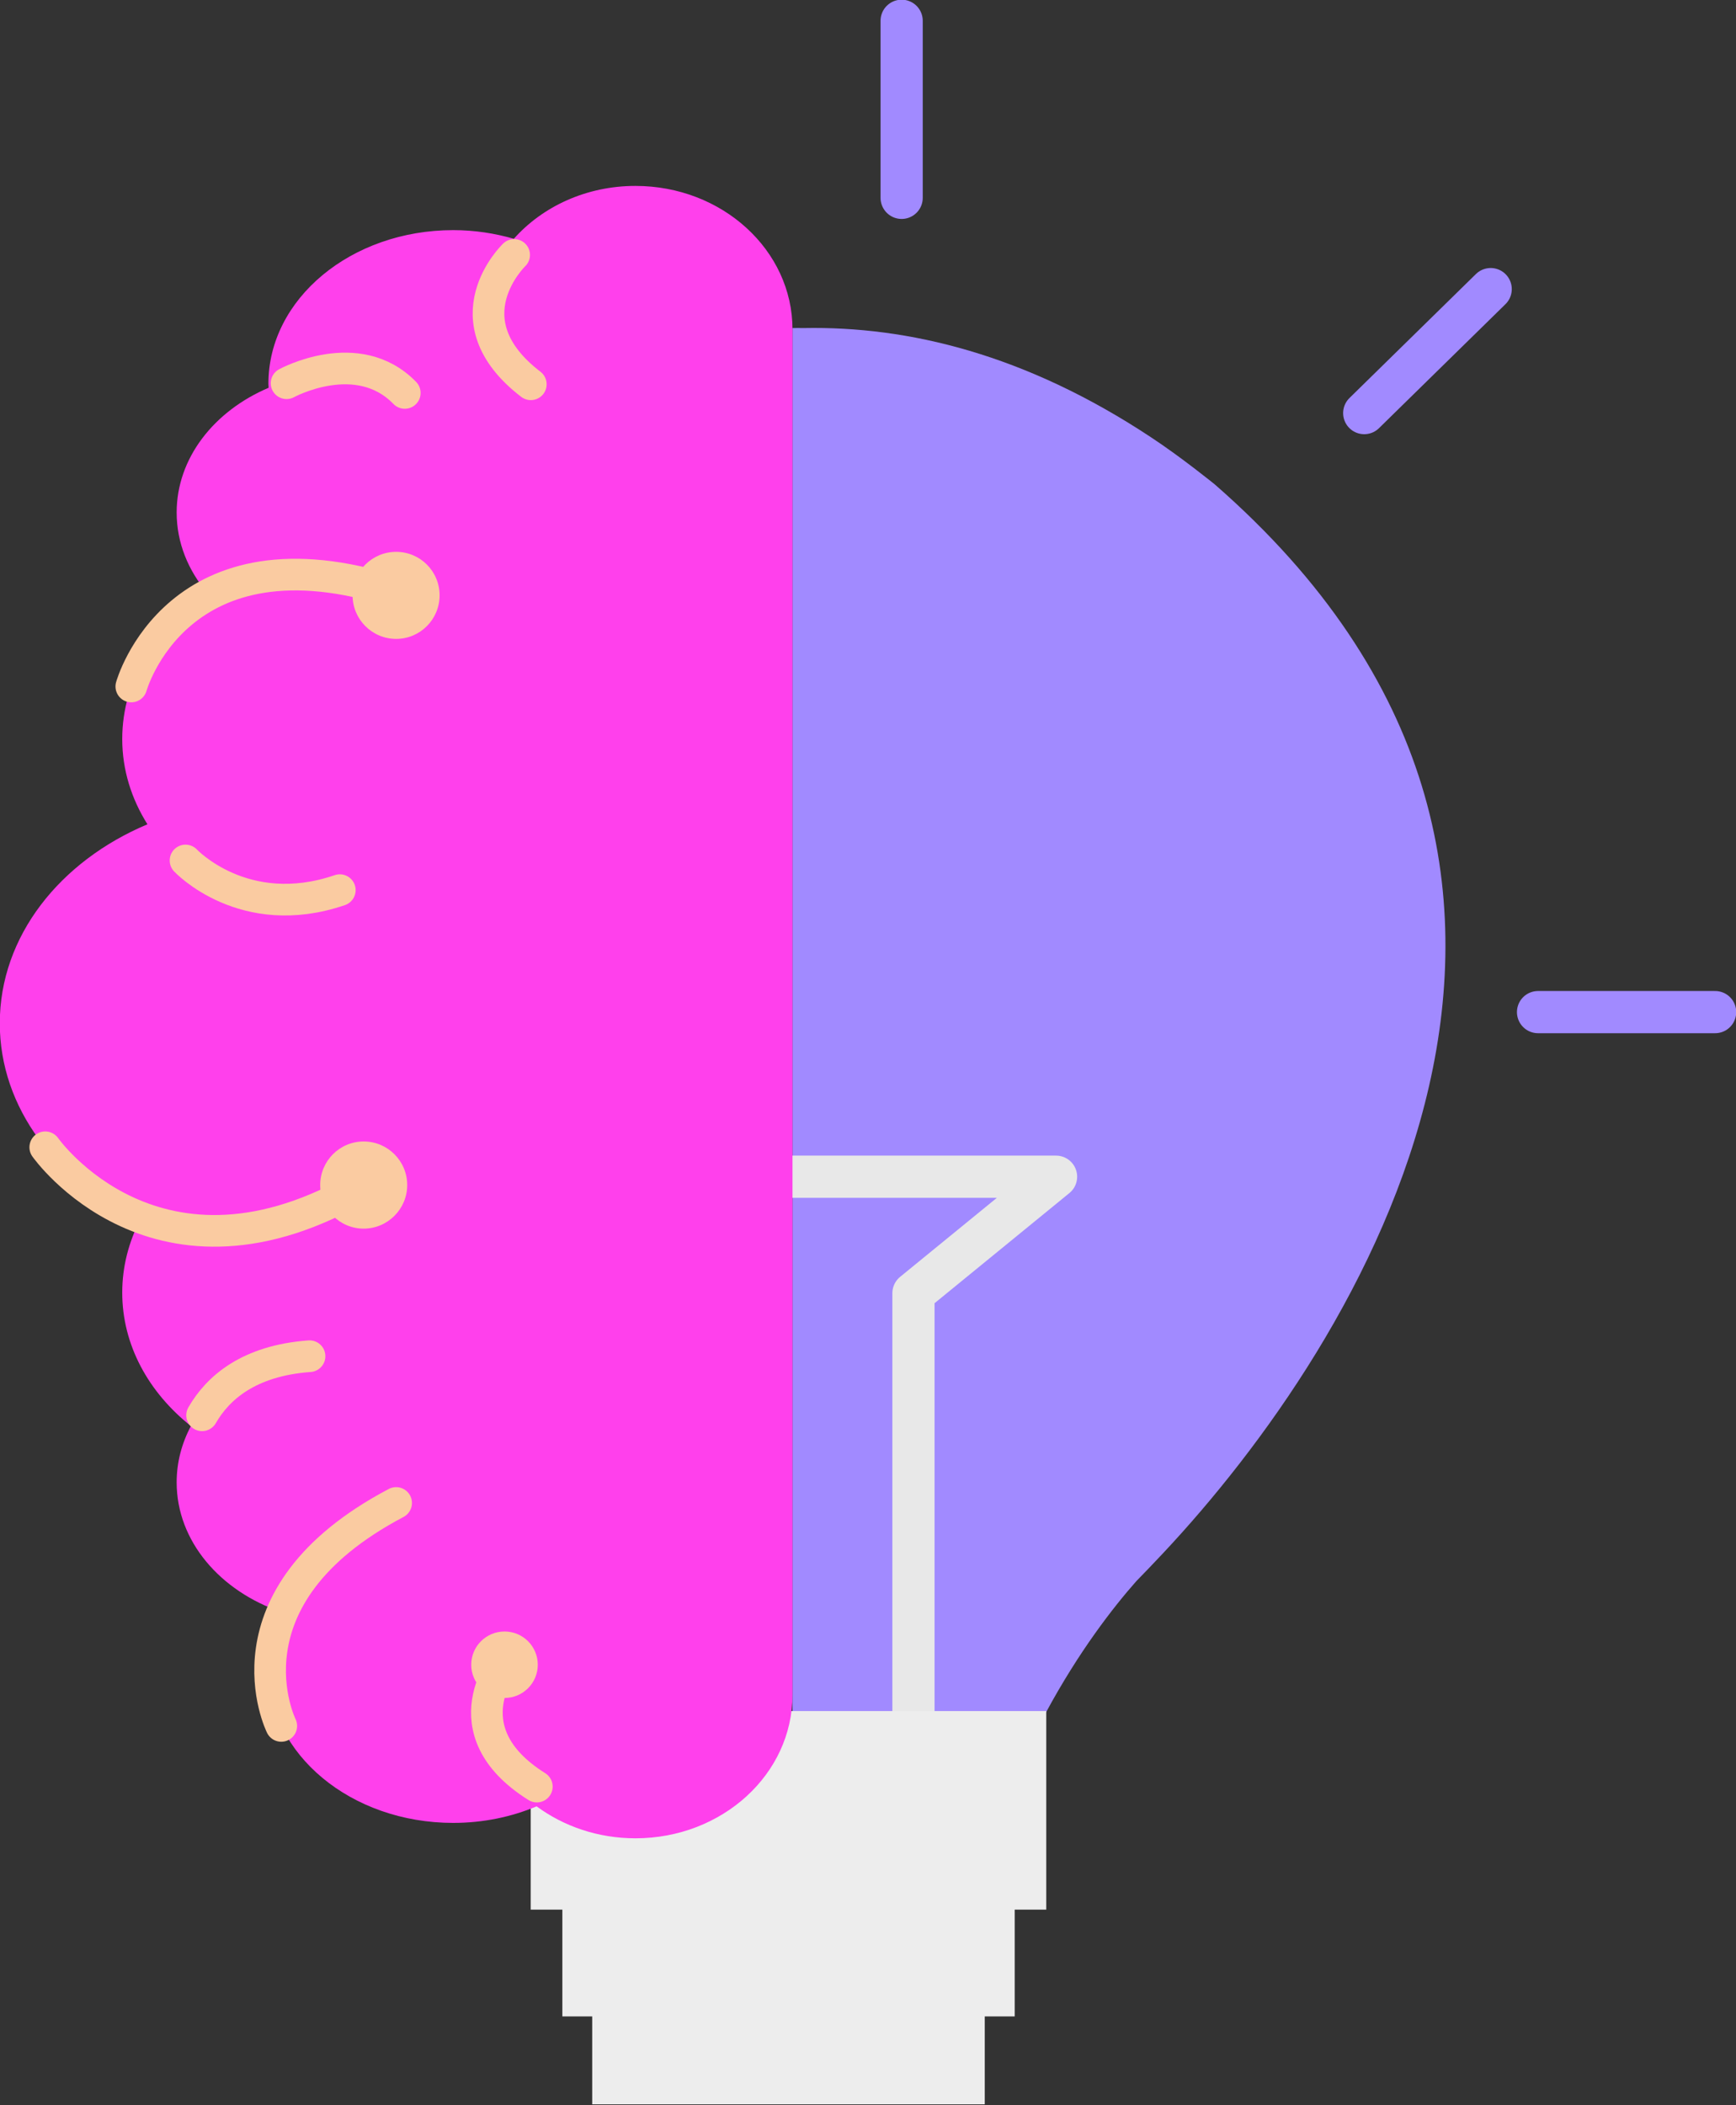 <?xml version="1.0" encoding="UTF-8" standalone="no"?><svg xmlns="http://www.w3.org/2000/svg" xmlns:xlink="http://www.w3.org/1999/xlink" fill="#000000" height="199.5" preserveAspectRatio="xMidYMid meet" version="1.1" viewBox="131.3 111.9 164.6 199.5" width="164.6" zoomAndPan="magnify">
 <rect x="131.3" y="111.9" width="164.6" height="199.5" fill="#333333" stroke="none"/>
 <g id="surface1">
  <g id="change1_1"><path d="m246.47 157.8s-3.18-2.58-6.04-4.46c-11.9-7.87-23.03-10.54-32.93-10.35-0.36-0.01-0.71 0-1.06 0v153.83h16.04c3.52-18.39 12.23-30.17 16.56-35.07 0.79-0.81 1.63-1.68 2.5-2.61 18.65-19.85 47.07-64.59 4.93-101.34" fill="#a18aff"/></g>
  <path d="m2179.1 1482.4v425l135.2 110.4h-249.9" fill="none" stroke="#e8e8e8" stroke-linecap="round" stroke-linejoin="round" stroke-miterlimit="10" stroke-width="40" transform="matrix(.1 0 0 -.1 0 425.2)"/>
  <g id="change2_1"><path d="m230.5 274.06h-48.88v18.82h3v10.12h2.83v8.33h37.22v-8.33h2.84v-10.12h2.99v-18.82" fill="#ededed"/></g>
  <g id="change3_1"><path d="m191.55 129.52c-4.65 0-8.81 1.95-11.53 5.01-1.81-0.52-3.73-0.82-5.75-0.82-9.68 0-17.52 6.52-17.52 14.55 0 0.13 0.02 0.26 0.02 0.39-5.18 2.2-8.72 6.67-8.72 11.82 0 2.86 1.09 5.5 2.94 7.67-4.92 3.21-8.1 8.19-8.1 13.8 0 2.92 0.87 5.66 2.39 8.08-8.3 3.49-14 10.61-14 18.86 0 8.02 5.39 15.01 13.33 18.58-1.1 2.13-1.72 4.48-1.72 6.94 0 4.98 2.5 9.46 6.51 12.65-0.87 1.64-1.35 3.44-1.35 5.34 0 5.56 4.12 10.32 9.97 12.3-0.81 1.68-1.27 3.51-1.27 5.43 0 8.03 7.84 14.54 17.52 14.54 2.85 0 5.53-0.57 7.91-1.57 2.56 1.89 5.82 3.03 9.37 3.03 8.22 0 14.89-6.08 14.89-13.59v-129.42c0-7.5-6.67-13.59-14.89-13.59" fill="#ff40ec"/></g>
  <path d="m1800.5 2891.4s-64.1-61.3 15.8-122.6" fill="none" stroke="#facba1" stroke-linecap="round" stroke-linejoin="round" stroke-miterlimit="10" stroke-width="30" transform="matrix(.1 0 0 -.1 0 425.2)"/>
  <path d="m1793.4 1560.4s-57.4-66.6 28.6-120.6" fill="none" stroke="#facba1" stroke-linecap="round" stroke-linejoin="round" stroke-miterlimit="10" stroke-width="30" transform="matrix(.1 0 0 -.1 0 425.2)"/>
  <path d="m1584.7 2769.8s67.3 36.9 112.1-9.2" fill="none" stroke="#facba1" stroke-linecap="round" stroke-linejoin="round" stroke-miterlimit="10" stroke-width="30" transform="matrix(.1 0 0 -.1 0 425.2)"/>
  <path d="m1504.6 1791.7c14.9 25.9 44.2 51.8 101.9 56" fill="none" stroke="#facba1" stroke-linecap="round" stroke-linejoin="round" stroke-miterlimit="10" stroke-width="30" transform="matrix(.1 0 0 -.1 0 425.2)"/>
  <path d="m1355.9 2045.7s106.2-151.4 301.9-35.6" fill="none" stroke="#facba1" stroke-linecap="round" stroke-linejoin="round" stroke-miterlimit="10" stroke-width="30" transform="matrix(.1 0 0 -.1 0 425.2)"/>
  <path d="m1579.7 1497.3s-60.8 121.9 108.9 211.3" fill="none" stroke="#facba1" stroke-linecap="round" stroke-linejoin="round" stroke-miterlimit="10" stroke-width="30" transform="matrix(.1 0 0 -.1 0 425.2)"/>
  <path d="m1437.5 2482.4s43.3 156.6 251.1 89.2" fill="none" stroke="#facba1" stroke-linecap="round" stroke-linejoin="round" stroke-miterlimit="10" stroke-width="30" transform="matrix(.1 0 0 -.1 0 425.2)"/>
  <path d="m1488.9 2317.5s55.4-59.2 146.3-28.1" fill="none" stroke="#facba1" stroke-linecap="round" stroke-linejoin="round" stroke-miterlimit="10" stroke-width="30" transform="matrix(.1 0 0 -.1 0 425.2)"/>
  <path d="m2167.9 3113.3v-167.8" fill="none" stroke="#a18aff" stroke-linecap="round" stroke-linejoin="round" stroke-miterlimit="10" stroke-width="40" transform="matrix(.1 0 0 -.1 0 425.2)"/>
  <path d="m2939.2 2173.8h-167.9" fill="none" stroke="#a18aff" stroke-linecap="round" stroke-linejoin="round" stroke-miterlimit="10" stroke-width="40" transform="matrix(.1 0 0 -.1 0 425.2)"/>
  <path d="m2726.4 2859l-119.9-117.5" fill="none" stroke="#a18aff" stroke-linecap="round" stroke-linejoin="round" stroke-miterlimit="10" stroke-width="40" transform="matrix(.1 0 0 -.1 0 425.2)"/>
  <g id="change4_1"><path d="m169.91 224.21c0 2.27-1.85 4.13-4.13 4.13s-4.12-1.86-4.12-4.13c0-2.28 1.84-4.13 4.12-4.13s4.13 1.85 4.13 4.13" fill="#facba1"/></g>
  <g id="change4_2"><path d="m172.98 168.32c0 2.28-1.84 4.13-4.12 4.13s-4.13-1.85-4.13-4.13 1.85-4.12 4.13-4.12 4.12 1.84 4.12 4.12" fill="#facba1"/></g>
  <g id="change4_3"><path d="m182.29 269.67c0 1.74-1.41 3.15-3.15 3.15-1.75 0-3.16-1.41-3.16-3.15s1.41-3.15 3.16-3.15c1.74 0 3.15 1.41 3.15 3.15" fill="#facba1"/></g>
 </g>
</svg>